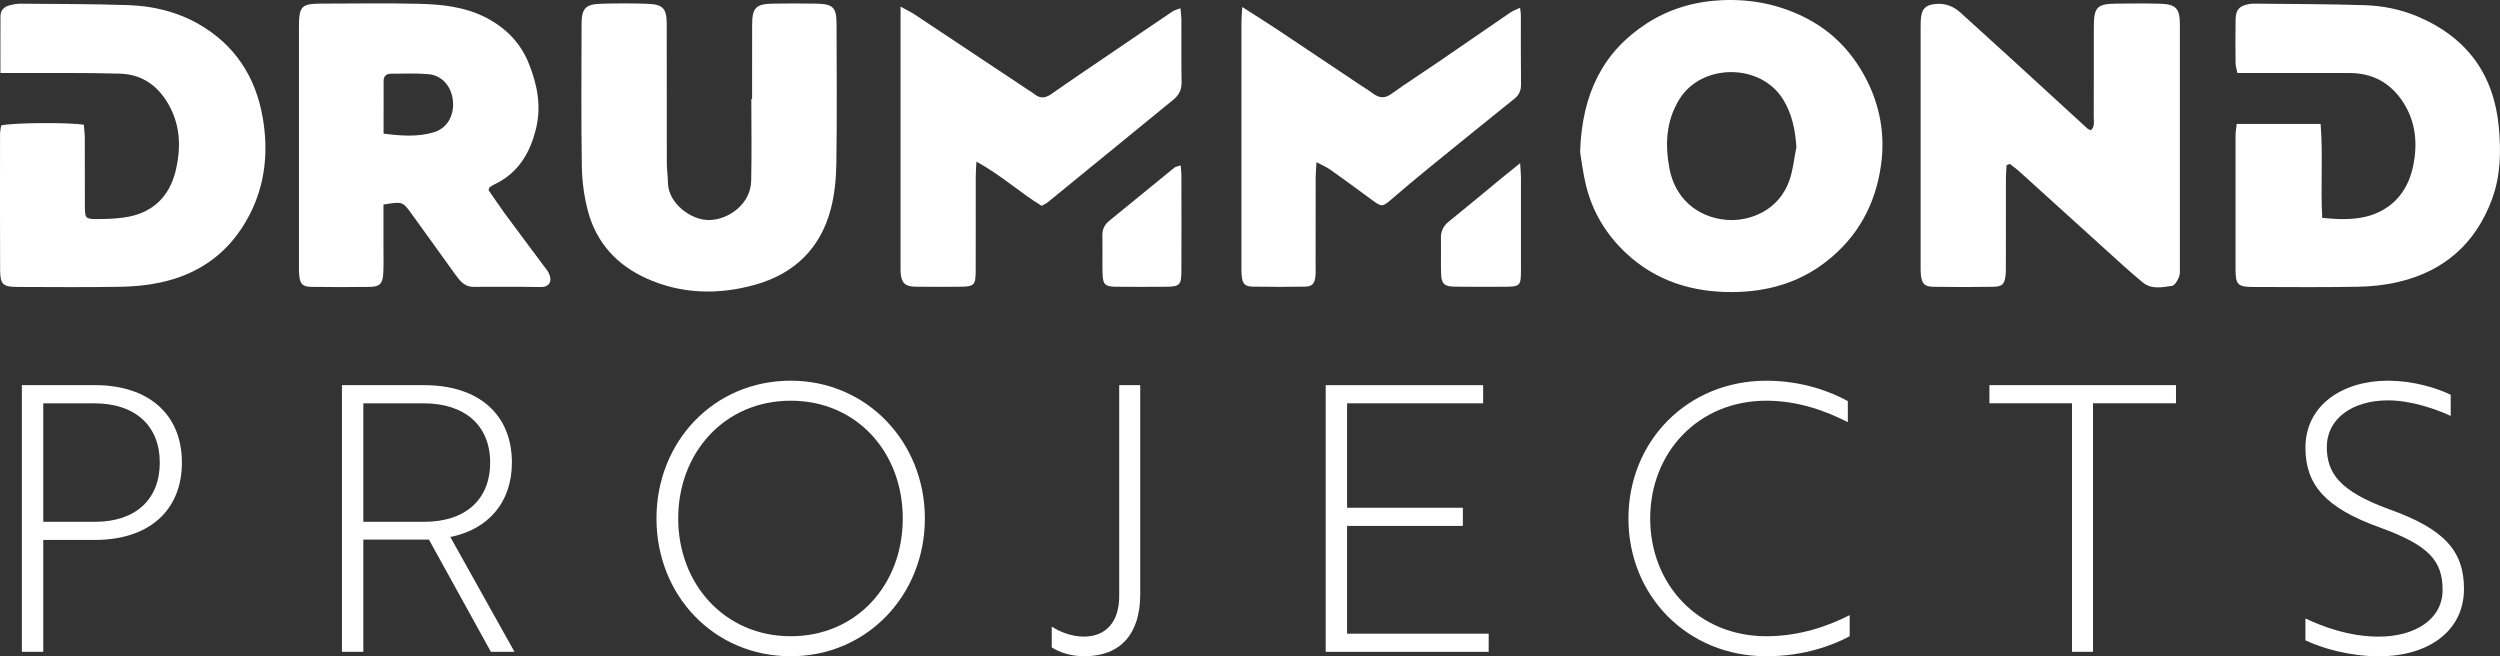 <svg width="160" height="42" viewBox="0 0 160 42" fill="none" xmlns="http://www.w3.org/2000/svg">
<rect x="0" y="0" width="160" height="42" fill="#333333" stroke="none"/>
<g clip-path="url(#clip0_722_2228)">
<path d="M128.422 10.566C128.406 10.859 128.379 11.152 128.379 11.445C128.374 13.253 128.377 15.061 128.376 16.871C128.376 17.094 128.382 17.316 128.364 17.538C128.311 18.172 128.166 18.346 127.559 18.355C126.285 18.376 125.01 18.374 123.737 18.355C123.177 18.346 123.002 18.159 122.937 17.608C122.913 17.388 122.92 17.164 122.92 16.941C122.92 11.905 122.92 6.871 122.92 1.835C122.92 1.667 122.92 1.5 122.927 1.333C122.961 0.564 123.22 0.287 123.982 0.248C124.564 0.217 125.061 0.432 125.49 0.825C126.593 1.833 127.703 2.832 128.806 3.839C130.399 5.295 131.988 6.758 133.582 8.214C133.639 8.266 133.721 8.289 133.814 8.339C134.088 8.093 133.998 7.77 133.999 7.487C134.008 5.568 134.002 3.649 134.005 1.729C134.008 0.44 134.206 0.24 135.506 0.232C136.421 0.224 137.335 0.211 138.248 0.239C139.261 0.27 139.51 0.535 139.512 1.565C139.518 6.74 139.515 11.914 139.512 17.089C139.512 17.311 139.532 17.554 139.45 17.747C139.36 17.961 139.184 18.267 139.01 18.294C138.365 18.389 137.684 18.543 137.105 18.052C136.682 17.693 136.259 17.335 135.849 16.963C133.632 14.957 131.417 12.947 129.2 10.941C129.02 10.778 128.819 10.641 128.627 10.49C128.559 10.516 128.491 10.541 128.424 10.567L128.422 10.566Z" fill="white"/>
<path d="M101.126 9.72C101.246 6.008 102.584 3.317 105.393 1.498C106.821 0.573 108.445 0.094 110.171 0.013C112.032 -0.073 113.79 0.262 115.469 1.096C117.19 1.95 118.459 3.241 119.364 4.922C120.315 6.692 120.661 8.594 120.385 10.565C120.035 13.075 118.909 15.162 116.865 16.751C115.09 18.131 113.046 18.675 110.9 18.692C108.355 18.713 105.984 18.004 104.057 16.191C102.792 15.003 101.926 13.57 101.509 11.886C101.303 11.057 101.208 10.201 101.125 9.72H101.126ZM114.97 9.416C114.897 8.327 114.7 7.319 114.13 6.38C112.697 4.025 108.902 4.035 107.476 6.356C106.622 7.75 106.557 9.244 106.842 10.775C107.192 12.664 108.603 13.913 110.497 14.071C111.914 14.19 113.847 13.52 114.531 11.518C114.76 10.846 114.827 10.119 114.969 9.416H114.97Z" fill="white"/>
<path d="M24.542 13.091C24.542 14.008 24.542 14.893 24.542 15.778C24.542 16.335 24.557 16.891 24.532 17.447C24.5 18.159 24.316 18.352 23.635 18.361C22.417 18.377 21.199 18.377 19.981 18.361C19.352 18.352 19.203 18.195 19.146 17.579C19.126 17.357 19.132 17.135 19.132 16.912C19.132 11.877 19.132 6.844 19.132 1.81C19.132 0.363 19.257 0.234 20.685 0.231C22.707 0.227 24.729 0.195 26.749 0.242C28.24 0.277 29.722 0.418 31.095 1.124C32.379 1.785 33.322 2.749 33.856 4.091C34.387 5.426 34.656 6.788 34.303 8.238C33.913 9.83 33.143 11.101 31.614 11.814C31.516 11.86 31.426 11.926 31.335 11.987C31.317 12 31.314 12.037 31.265 12.163C31.588 12.627 31.932 13.152 32.303 13.658C33.123 14.774 33.955 15.879 34.781 16.989C34.896 17.145 35.029 17.294 35.115 17.466C35.385 18.009 35.139 18.381 34.608 18.371C33.168 18.343 31.728 18.36 30.288 18.358C29.747 18.358 29.446 17.989 29.166 17.604C28.224 16.302 27.292 14.994 26.349 13.694C25.766 12.89 25.762 12.894 24.541 13.091H24.542ZM24.549 8.553C25.681 8.696 26.723 8.772 27.747 8.472C28.613 8.217 29.08 7.408 28.987 6.45C28.899 5.543 28.303 4.828 27.438 4.749C26.64 4.676 25.832 4.717 25.029 4.717C24.738 4.717 24.552 4.862 24.551 5.171C24.547 6.277 24.549 7.383 24.549 8.553Z" fill="white"/>
<path d="M143.147 7.931H148.518C148.682 9.898 148.507 11.864 148.623 13.945C149.025 13.973 149.421 14.018 149.82 14.023C150.655 14.031 151.478 13.943 152.247 13.574C153.528 12.959 154.202 11.86 154.461 10.532C154.728 9.165 154.601 7.804 153.83 6.588C153.026 5.322 151.868 4.67 150.356 4.673C148.278 4.677 146.199 4.671 144.12 4.67C143.821 4.67 143.522 4.67 143.191 4.67C143.141 4.405 143.08 4.221 143.077 4.037C143.067 3.118 143.063 2.199 143.077 1.281C143.087 0.62 143.298 0.384 143.932 0.262C144.04 0.242 144.152 0.232 144.262 0.233C146.616 0.259 148.972 0.256 151.325 0.331C152.486 0.368 153.631 0.594 154.717 1.051C157.83 2.364 159.587 4.699 159.919 8.078C160.075 9.666 160.044 11.255 159.478 12.777C158.416 15.629 156.374 17.384 153.437 18.059C152.607 18.25 151.741 18.338 150.889 18.352C148.672 18.393 146.454 18.37 144.237 18.366C143.211 18.364 143.077 18.234 143.074 17.214C143.068 14.374 143.07 11.534 143.074 8.695C143.074 8.453 143.12 8.213 143.147 7.933V7.931Z" fill="white"/>
<path d="M0.028 4.671C0.028 3.348 0.023 2.183 0.031 1.018C0.032 0.667 0.248 0.448 0.566 0.356C0.802 0.287 1.055 0.234 1.298 0.236C3.597 0.255 5.896 0.252 8.194 0.327C9.784 0.378 11.326 0.746 12.72 1.544C15.03 2.866 16.361 4.923 16.811 7.509C17.184 9.66 16.992 11.782 15.963 13.764C14.748 16.106 12.824 17.53 10.275 18.078C9.443 18.257 8.577 18.339 7.724 18.354C5.536 18.392 3.346 18.37 1.157 18.365C0.188 18.364 0.013 18.217 0.007 17.272C-0.007 14.379 3.77508e-05 11.483 0.003 8.588C0.003 8.397 0.051 8.208 0.074 8.032C0.699 7.854 4.316 7.817 5.367 7.984C5.387 8.261 5.425 8.557 5.427 8.853C5.432 10.301 5.425 11.748 5.431 13.195C5.434 13.976 5.47 14.021 6.216 14.02C6.767 14.02 7.324 13.998 7.871 13.929C9.704 13.699 10.855 12.629 11.26 10.859C11.568 9.521 11.553 8.158 10.893 6.879C10.214 5.566 9.168 4.759 7.688 4.714C5.501 4.649 3.31 4.679 1.122 4.67C0.797 4.67 0.473 4.67 0.026 4.67L0.028 4.671Z" fill="white"/>
<path d="M48.135 6.334C48.135 4.747 48.13 3.162 48.136 1.575C48.14 0.497 48.378 0.252 49.456 0.233C50.371 0.217 51.285 0.218 52.199 0.233C53.317 0.251 53.535 0.456 53.539 1.546C53.549 4.523 53.57 7.502 53.526 10.478C53.511 11.442 53.417 12.431 53.175 13.36C52.512 15.916 50.816 17.53 48.311 18.228C45.954 18.884 43.59 18.827 41.337 17.801C39.486 16.957 38.18 15.543 37.64 13.551C37.388 12.622 37.254 11.634 37.238 10.671C37.188 7.638 37.217 4.605 37.22 1.572C37.22 0.544 37.459 0.27 38.462 0.24C39.458 0.211 40.457 0.207 41.453 0.243C42.426 0.278 42.669 0.551 42.67 1.517C42.676 4.466 42.67 7.416 42.676 10.365C42.676 10.809 42.739 11.253 42.747 11.697C42.772 13.017 44.227 14.112 45.411 14.082C46.673 14.052 48.04 13.023 48.075 11.592C48.118 9.841 48.085 8.087 48.085 6.334C48.101 6.334 48.118 6.334 48.135 6.334Z" fill="white"/>
<path d="M84.253 10.383C84.23 10.831 84.202 11.126 84.202 11.42C84.198 13.284 84.2 15.149 84.199 17.013C84.199 17.236 84.212 17.46 84.187 17.68C84.136 18.159 83.98 18.336 83.509 18.345C82.402 18.364 81.293 18.366 80.184 18.344C79.661 18.333 79.521 18.166 79.465 17.63C79.448 17.465 79.452 17.296 79.452 17.129C79.452 11.898 79.452 6.666 79.452 1.435C79.452 1.162 79.48 0.891 79.503 0.447C80.345 0.988 81.079 1.446 81.799 1.925C83.525 3.071 85.243 4.227 86.965 5.378C87.264 5.578 87.575 5.763 87.862 5.977C88.26 6.273 88.613 6.324 89.054 6.006C90.019 5.31 91.023 4.671 92.005 3.999C93.558 2.936 95.105 1.864 96.658 0.803C96.83 0.686 97.034 0.616 97.285 0.494C97.309 0.709 97.335 0.84 97.335 0.97C97.338 2.446 97.326 3.92 97.345 5.394C97.351 5.794 97.224 6.075 96.918 6.321C95.064 7.813 93.213 9.309 91.369 10.812C90.597 11.441 89.837 12.083 89.083 12.73C88.473 13.253 88.434 13.259 87.818 12.805C86.928 12.149 86.035 11.495 85.134 10.855C84.901 10.689 84.628 10.579 84.249 10.377L84.253 10.383Z" fill="white"/>
<path d="M75.549 0.529C75.573 0.813 75.608 1.026 75.61 1.24C75.616 2.575 75.595 3.911 75.621 5.246C75.632 5.74 75.458 6.084 75.086 6.387C72.405 8.57 69.731 10.764 67.051 12.95C66.946 13.035 66.815 13.089 66.669 13.173C65.264 12.33 64.055 11.187 62.49 10.348C62.471 10.768 62.449 11.035 62.449 11.302C62.446 13.305 62.45 15.308 62.445 17.311C62.442 18.266 62.358 18.345 61.391 18.351C60.449 18.357 59.508 18.364 58.566 18.348C57.917 18.336 57.686 18.095 57.639 17.437C57.628 17.271 57.635 17.103 57.635 16.936C57.635 11.76 57.635 6.586 57.635 1.411V0.425C58.023 0.639 58.286 0.759 58.523 0.917C60.967 2.536 63.406 4.16 65.846 5.783C65.962 5.86 66.084 5.926 66.191 6.014C66.567 6.326 66.907 6.286 67.304 6.006C68.592 5.099 69.902 4.223 71.204 3.337C72.484 2.466 73.761 1.594 75.047 0.73C75.175 0.643 75.338 0.611 75.547 0.529H75.549Z" fill="white"/>
<path d="M97.288 10.446C97.315 10.89 97.341 11.129 97.341 11.369C97.344 13.34 97.345 15.312 97.341 17.283C97.339 18.308 97.296 18.349 96.245 18.352C95.195 18.355 94.145 18.363 93.094 18.346C92.432 18.336 92.251 18.162 92.229 17.51C92.205 16.761 92.234 16.011 92.218 15.261C92.208 14.809 92.359 14.472 92.717 14.184C93.857 13.266 94.979 12.326 96.11 11.395C96.448 11.117 96.791 10.846 97.288 10.444V10.446Z" fill="white"/>
<path d="M75.563 10.582C75.585 10.856 75.61 11.019 75.61 11.183C75.613 13.237 75.617 15.29 75.61 17.344C75.607 18.245 75.501 18.346 74.602 18.352C73.552 18.36 72.501 18.363 71.453 18.352C70.717 18.345 70.58 18.215 70.563 17.476C70.544 16.672 70.569 15.866 70.552 15.061C70.545 14.664 70.695 14.371 70.996 14.128C72.388 12.995 73.773 11.857 75.165 10.726C75.241 10.664 75.361 10.654 75.563 10.584V10.582Z" fill="white"/>
<path d="M2.769 34.556V41.714H1.4V24.648H6.073C9.518 24.648 11.642 26.521 11.642 29.602C11.642 32.684 9.518 34.556 6.073 34.556H2.769ZM2.769 25.81V33.396H6.073C8.693 33.396 10.226 31.95 10.226 29.604C10.226 27.258 8.668 25.812 6.026 25.812H2.77L2.769 25.81Z" fill="white"/>
<path d="M27.146 24.65C30.638 24.65 32.762 26.523 32.762 29.604C32.762 32.187 31.204 33.894 28.821 34.367L32.927 41.716H31.417L27.452 34.533H23.253V41.716H21.884V24.65H27.146ZM23.253 25.81V33.396H27.146C29.813 33.396 31.37 31.95 31.37 29.604C31.37 27.258 29.789 25.812 27.099 25.812H23.253V25.81Z" fill="white"/>
<path d="M50.603 24.364C55.488 24.364 59.192 28.299 59.192 33.182C59.192 38.066 55.51 41.999 50.603 41.999C45.696 41.999 42.014 38.111 42.014 33.182C42.014 28.253 45.696 24.364 50.603 24.364ZM50.603 40.719C54.827 40.719 57.777 37.425 57.777 33.182C57.777 28.939 54.827 25.645 50.603 25.645C46.378 25.645 43.405 28.964 43.405 33.182C43.405 37.401 46.402 40.719 50.603 40.719Z" fill="white"/>
<path d="M72.975 38.041C72.975 40.554 71.725 41.998 69.412 41.998C68.491 41.998 67.784 41.738 67.311 41.43V40.102C67.784 40.41 68.538 40.743 69.364 40.743C70.803 40.743 71.629 39.771 71.629 38.16V24.648H72.974V38.041H72.975Z" fill="white"/>
<path d="M84.845 41.716V24.65H94.921V25.812H86.213V32.496H93.623V33.658H86.213V40.555H95.275V41.717H84.845V41.716Z" fill="white"/>
<path d="M118.261 27.019C116.916 26.332 115.123 25.645 113.046 25.645C108.68 25.645 105.612 28.964 105.612 33.182C105.612 37.401 108.68 40.719 113.046 40.719C115.193 40.719 117.034 40.056 118.379 39.368V40.719C117.317 41.288 115.476 42 113.046 42C107.995 42 104.22 38.136 104.22 33.184C104.22 28.231 107.995 24.366 113.046 24.366C115.406 24.366 117.222 25.101 118.261 25.67V27.021V27.019Z" fill="white"/>
<path d="M133.954 25.81V41.716H132.609V25.81H127.323V24.648H139.263V25.81H133.953H133.954Z" fill="white"/>
<path d="M147.547 40.98V39.582C148.609 40.081 150.308 40.744 152.243 40.744C154.531 40.744 156.326 39.654 156.326 37.758C156.326 35.862 155.428 34.891 152.291 33.752C148.798 32.496 147.548 31.003 147.548 28.656C147.548 25.906 149.955 24.366 152.81 24.366C154.485 24.366 155.973 24.84 156.845 25.267V26.618C155.924 26.191 154.32 25.623 152.833 25.623C150.568 25.623 148.917 26.785 148.917 28.609C148.917 30.268 149.719 31.43 152.905 32.592C156.42 33.847 157.695 35.247 157.695 37.688C157.695 40.413 155.383 42.002 152.267 42.002C150.333 42.002 148.61 41.48 147.548 40.982L147.547 40.98Z" fill="white"/>
</g>
<defs>
<clipPath id="clip0_722_2228">
<rect width="160" height="42" fill="white"/>
</clipPath>
</defs>
</svg>
